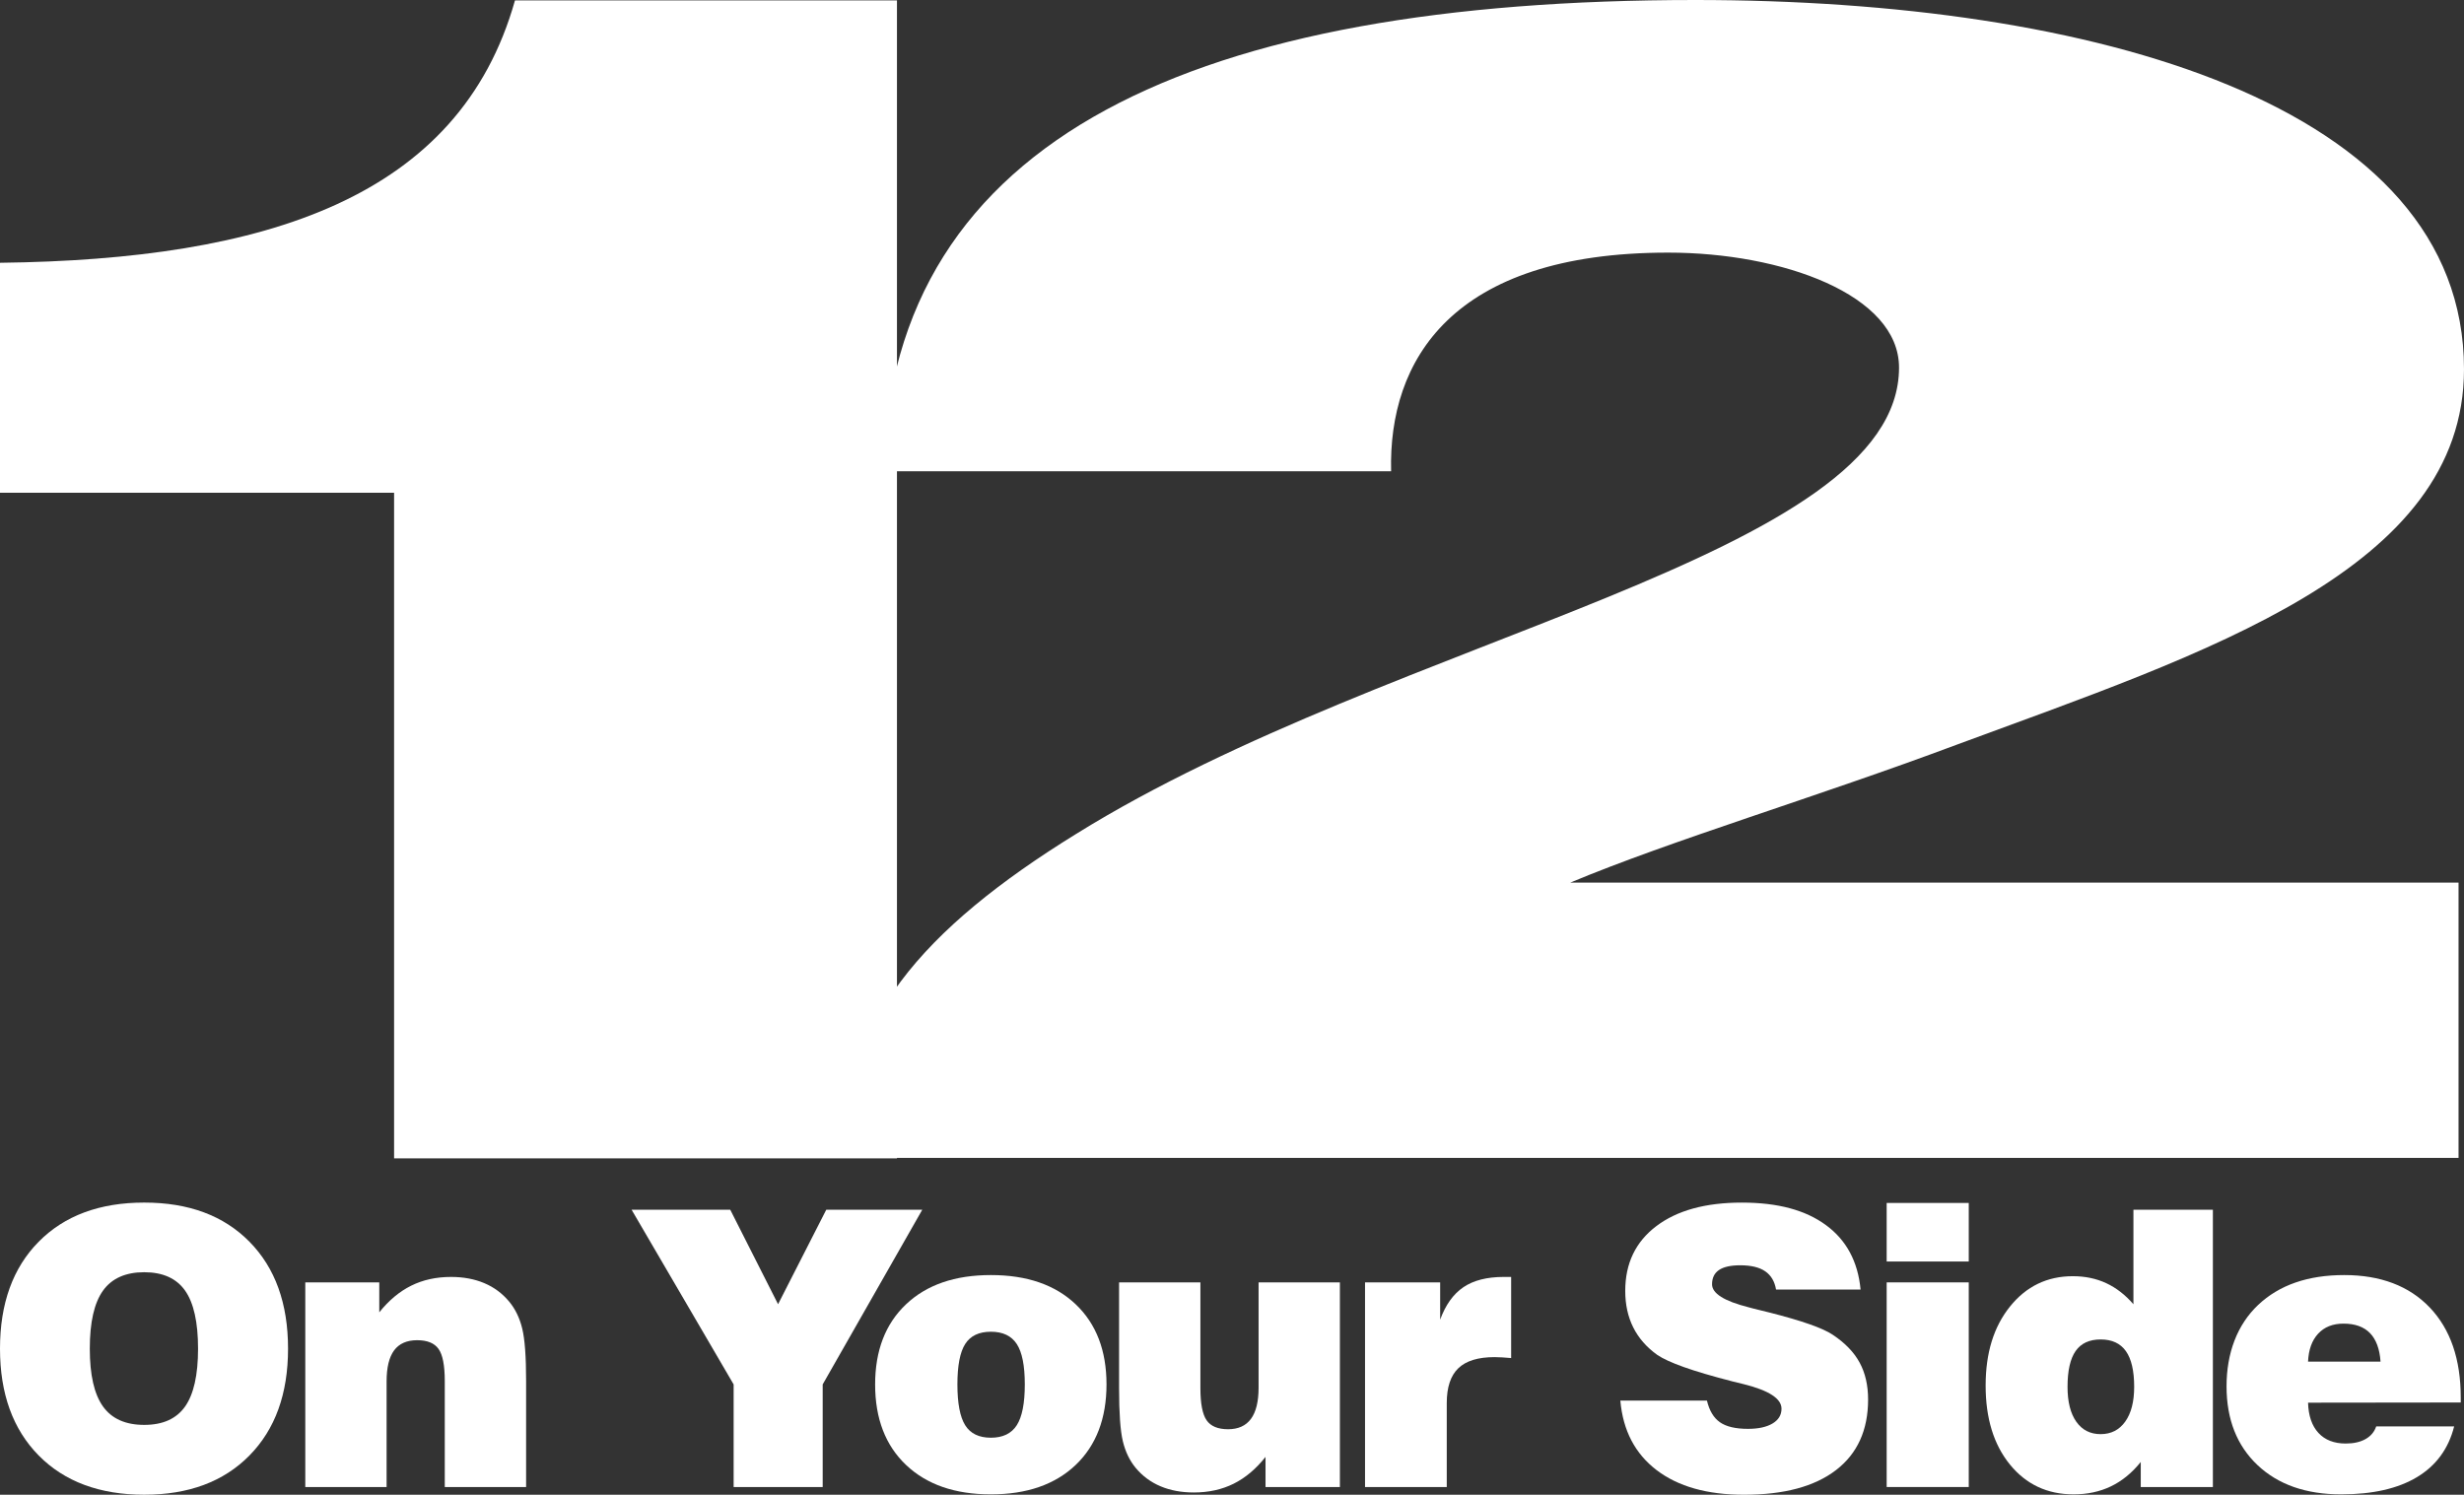 <?xml version="1.0" encoding="UTF-8"?><svg id="Layer_2" xmlns="http://www.w3.org/2000/svg" viewBox="0 0 1748.19 1060.62"><rect x="0" y="0" width="1748.19" height="1060.62" fill="#333333" stroke="none"/><defs><style>.cls-1{fill:#fff;stroke-width:0px;}</style></defs><g id="logo"><path class="cls-1" d="m636.39,821.91h-356.79v-472.28H0v-163.17C188.69,184.16,325.92,140.49,365.37.3h271.02v821.6Z"/><path class="cls-1" d="m601.54,821.61c-7.71-94.23,53.96-163.17,161.88-229.83,227.4-141.34,583.93-196.49,583.93-330.94,0-51.71-82.87-81.59-163.8-81.59-154.18,0-198.5,76.99-196.57,155.13h-360.38C632.37,96.52,850.14,0,1202.81,0c281.36,0,545.38,73.54,545.38,261.99,0,142.49-183.08,201.09-360.38,266.59-98.29,36.78-202.35,67.8-273.66,97.67h630.17v195.35H601.54Z"/><path class="cls-1" d="m0,956.96c0-32.06,9.15-57.35,27.45-75.87,18.3-18.52,43.25-27.78,74.87-27.78s56.41,9.26,74.67,27.78c18.25,18.52,27.38,43.81,27.38,75.87s-9.13,57.24-27.38,75.8c-18.26,18.56-43.14,27.85-74.67,27.85s-56.57-9.29-74.87-27.85c-18.3-18.57-27.45-43.83-27.45-75.8Zm63.71,0c0,18.61,3.11,32.28,9.35,41.01,6.23,8.73,15.98,13.09,29.25,13.09s22.84-4.34,28.99-13.02c6.14-8.68,9.22-22.38,9.22-41.08s-3.07-32.52-9.22-41.21c-6.14-8.68-15.81-13.02-28.99-13.02s-23.02,4.36-29.25,13.09c-6.23,8.73-9.35,22.44-9.35,41.14Z"/><path class="cls-1" d="m216.6,1055.14v-145.2h52.49v21.24c6.77-8.46,14.31-14.76,22.64-18.9,8.33-4.14,17.74-6.21,28.25-6.21,8.82,0,16.7,1.47,23.64,4.41,6.95,2.94,12.82,7.3,17.63,13.09,4.36,5.26,7.46,11.64,9.28,19.17,1.83,7.53,2.74,19.83,2.74,36.93v75.47h-57.7v-75.2c0-11.04-1.47-18.63-4.41-22.77-2.94-4.14-8.01-6.21-15.23-6.21s-12.73,2.41-16.3,7.21c-3.56,4.81-5.34,12.15-5.34,22.04v74.94h-57.7Z"/><path class="cls-1" d="m520.51,1055.14v-72.8l-72.4-123.96h69.99l33.93,67.05,34.2-67.05h68.12l-70.66,123.96v72.8h-63.18Z"/><path class="cls-1" d="m620.9,982.34c0-24.04,7.3-42.99,21.91-56.83,14.6-13.85,34.68-20.77,60.24-20.77s45.61,6.92,60.17,20.77c14.56,13.85,21.84,32.79,21.84,56.83s-7.3,43.28-21.91,57.17c-14.61,13.89-34.64,20.84-60.11,20.84s-45.53-6.95-60.17-20.84c-14.65-13.89-21.97-32.95-21.97-57.17Zm58.37,0c0,13.45,1.85,23.11,5.54,28.99,3.69,5.88,9.77,8.82,18.23,8.82s14.58-2.96,18.37-8.88c3.78-5.92,5.68-15.56,5.68-28.92s-1.89-22.82-5.68-28.65c-3.79-5.83-9.91-8.75-18.37-8.75s-14.54,2.9-18.23,8.68c-3.7,5.79-5.54,15.36-5.54,28.72Z"/><path class="cls-1" d="m950.64,909.94v145.2h-52.76v-21.37c-6.77,8.55-14.31,14.89-22.64,19.03-8.33,4.14-17.74,6.21-28.25,6.21-8.82,0-16.7-1.47-23.64-4.41-6.95-2.94-12.82-7.3-17.63-13.09-4.27-5.16-7.3-11.47-9.08-18.9-1.78-7.43-2.67-19.92-2.67-37.47v-75.2h57.7v74.94c0,11.04,1.47,18.68,4.41,22.91,2.94,4.23,8.01,6.34,15.23,6.34s12.62-2.45,16.23-7.35c3.61-4.9,5.41-12.29,5.41-22.17v-74.67h57.7Z"/><path class="cls-1" d="m968.48,1055.14v-145.2h53.3v26.45c3.83-10.51,9.33-18.19,16.5-23.04,7.17-4.85,16.71-7.28,28.65-7.28h5.21v57.57c-2.14-.18-4.19-.33-6.15-.47-1.96-.13-3.83-.2-5.61-.2-11.67,0-20.24,2.63-25.71,7.88-5.47,5.26-8.21,13.49-8.21,24.71v59.58h-57.97Z"/><path class="cls-1" d="m1149.63,993.83h61.44c1.69,7.12,4.76,12.24,9.22,15.36,4.45,3.12,11.09,4.67,19.9,4.67,7.39,0,13.2-1.27,17.43-3.8,4.23-2.54,6.35-6.03,6.35-10.49,0-7.12-8.86-12.91-26.58-17.36-3.56-.89-6.28-1.56-8.15-2-14.52-3.74-26.07-7.14-34.66-10.22-8.59-3.07-14.85-5.94-18.77-8.61-7.57-5.43-13.25-11.93-17.03-19.5-3.79-7.57-5.68-16.2-5.68-25.91,0-19.5,7.35-34.82,22.04-45.95,14.7-11.13,34.91-16.7,60.64-16.7s45.19,5.32,59.71,15.96c14.52,10.64,22.71,25.89,24.58,45.75h-59.97c-.98-5.79-3.54-10.11-7.68-12.96-4.14-2.85-10.04-4.27-17.7-4.27-6.77,0-11.8,1.12-15.09,3.34-3.3,2.23-4.94,5.61-4.94,10.15,0,6.5,8.64,11.93,25.91,16.3,1.51.44,2.67.76,3.47.93,2.49.62,6.28,1.56,11.35,2.8,22.88,5.79,37.85,11.04,44.88,15.76,8.73,5.79,15.09,12.38,19.1,19.77,4.01,7.39,6.01,16.12,6.01,26.18,0,21.73-7.59,38.43-22.77,50.09-15.18,11.67-36.93,17.5-65.25,17.5-26.09,0-46.77-5.83-62.05-17.5-15.27-11.66-23.84-28.09-25.71-49.29Z"/><path class="cls-1" d="m1338.58,895.12v-41.54h58.24v41.54h-58.24Zm0,160.02v-145.2h58.24v145.2h-58.24Z"/><path class="cls-1" d="m1570.01,1055.14h-51.16v-17.77c-6.23,7.75-13.29,13.51-21.17,17.3-7.88,3.78-16.72,5.68-26.51,5.68-18.61,0-33.66-7.06-45.15-21.17-11.49-14.11-17.23-32.79-17.23-56.03s5.77-41.76,17.3-56.1c11.53-14.33,26.38-21.5,44.55-21.5,8.73,0,16.63,1.65,23.71,4.94,7.08,3.3,13.51,8.28,19.3,14.96v-67.05h56.37v196.75Zm-79.61-37.53c7.39,0,13.2-2.96,17.43-8.88,4.23-5.92,6.35-14.14,6.35-24.64,0-11.4-1.96-19.86-5.88-25.38-3.92-5.52-9.88-8.28-17.9-8.28s-13.94,2.74-17.76,8.21c-3.83,5.48-5.74,13.96-5.74,25.45,0,10.6,2.07,18.83,6.21,24.71,4.14,5.88,9.91,8.82,17.3,8.82Z"/><path class="cls-1" d="m1685.9,1012.13h55.3c-4,15.85-12.8,27.85-26.38,36-13.58,8.15-31.5,12.22-53.76,12.22-24.93,0-44.73-6.92-59.37-20.77-14.65-13.85-21.97-32.48-21.97-55.9s7.48-43.65,22.44-57.77c14.96-14.11,35.31-21.17,61.04-21.17s46.06,7.68,60.71,23.04c14.65,15.36,21.97,36.67,21.97,63.91v3.47l-108.33.13c.27,9.26,2.71,16.41,7.35,21.44,4.63,5.03,11.09,7.55,19.37,7.55,5.61,0,10.29-1.05,14.03-3.14,3.74-2.09,6.28-5.1,7.61-9.02Zm-48.35-45.95h51.43c-.62-8.99-3.12-15.74-7.48-20.24-4.36-4.5-10.64-6.74-18.83-6.74-7.57,0-13.56,2.38-17.97,7.15-4.41,4.76-6.79,11.38-7.15,19.83Z"/></g></svg>